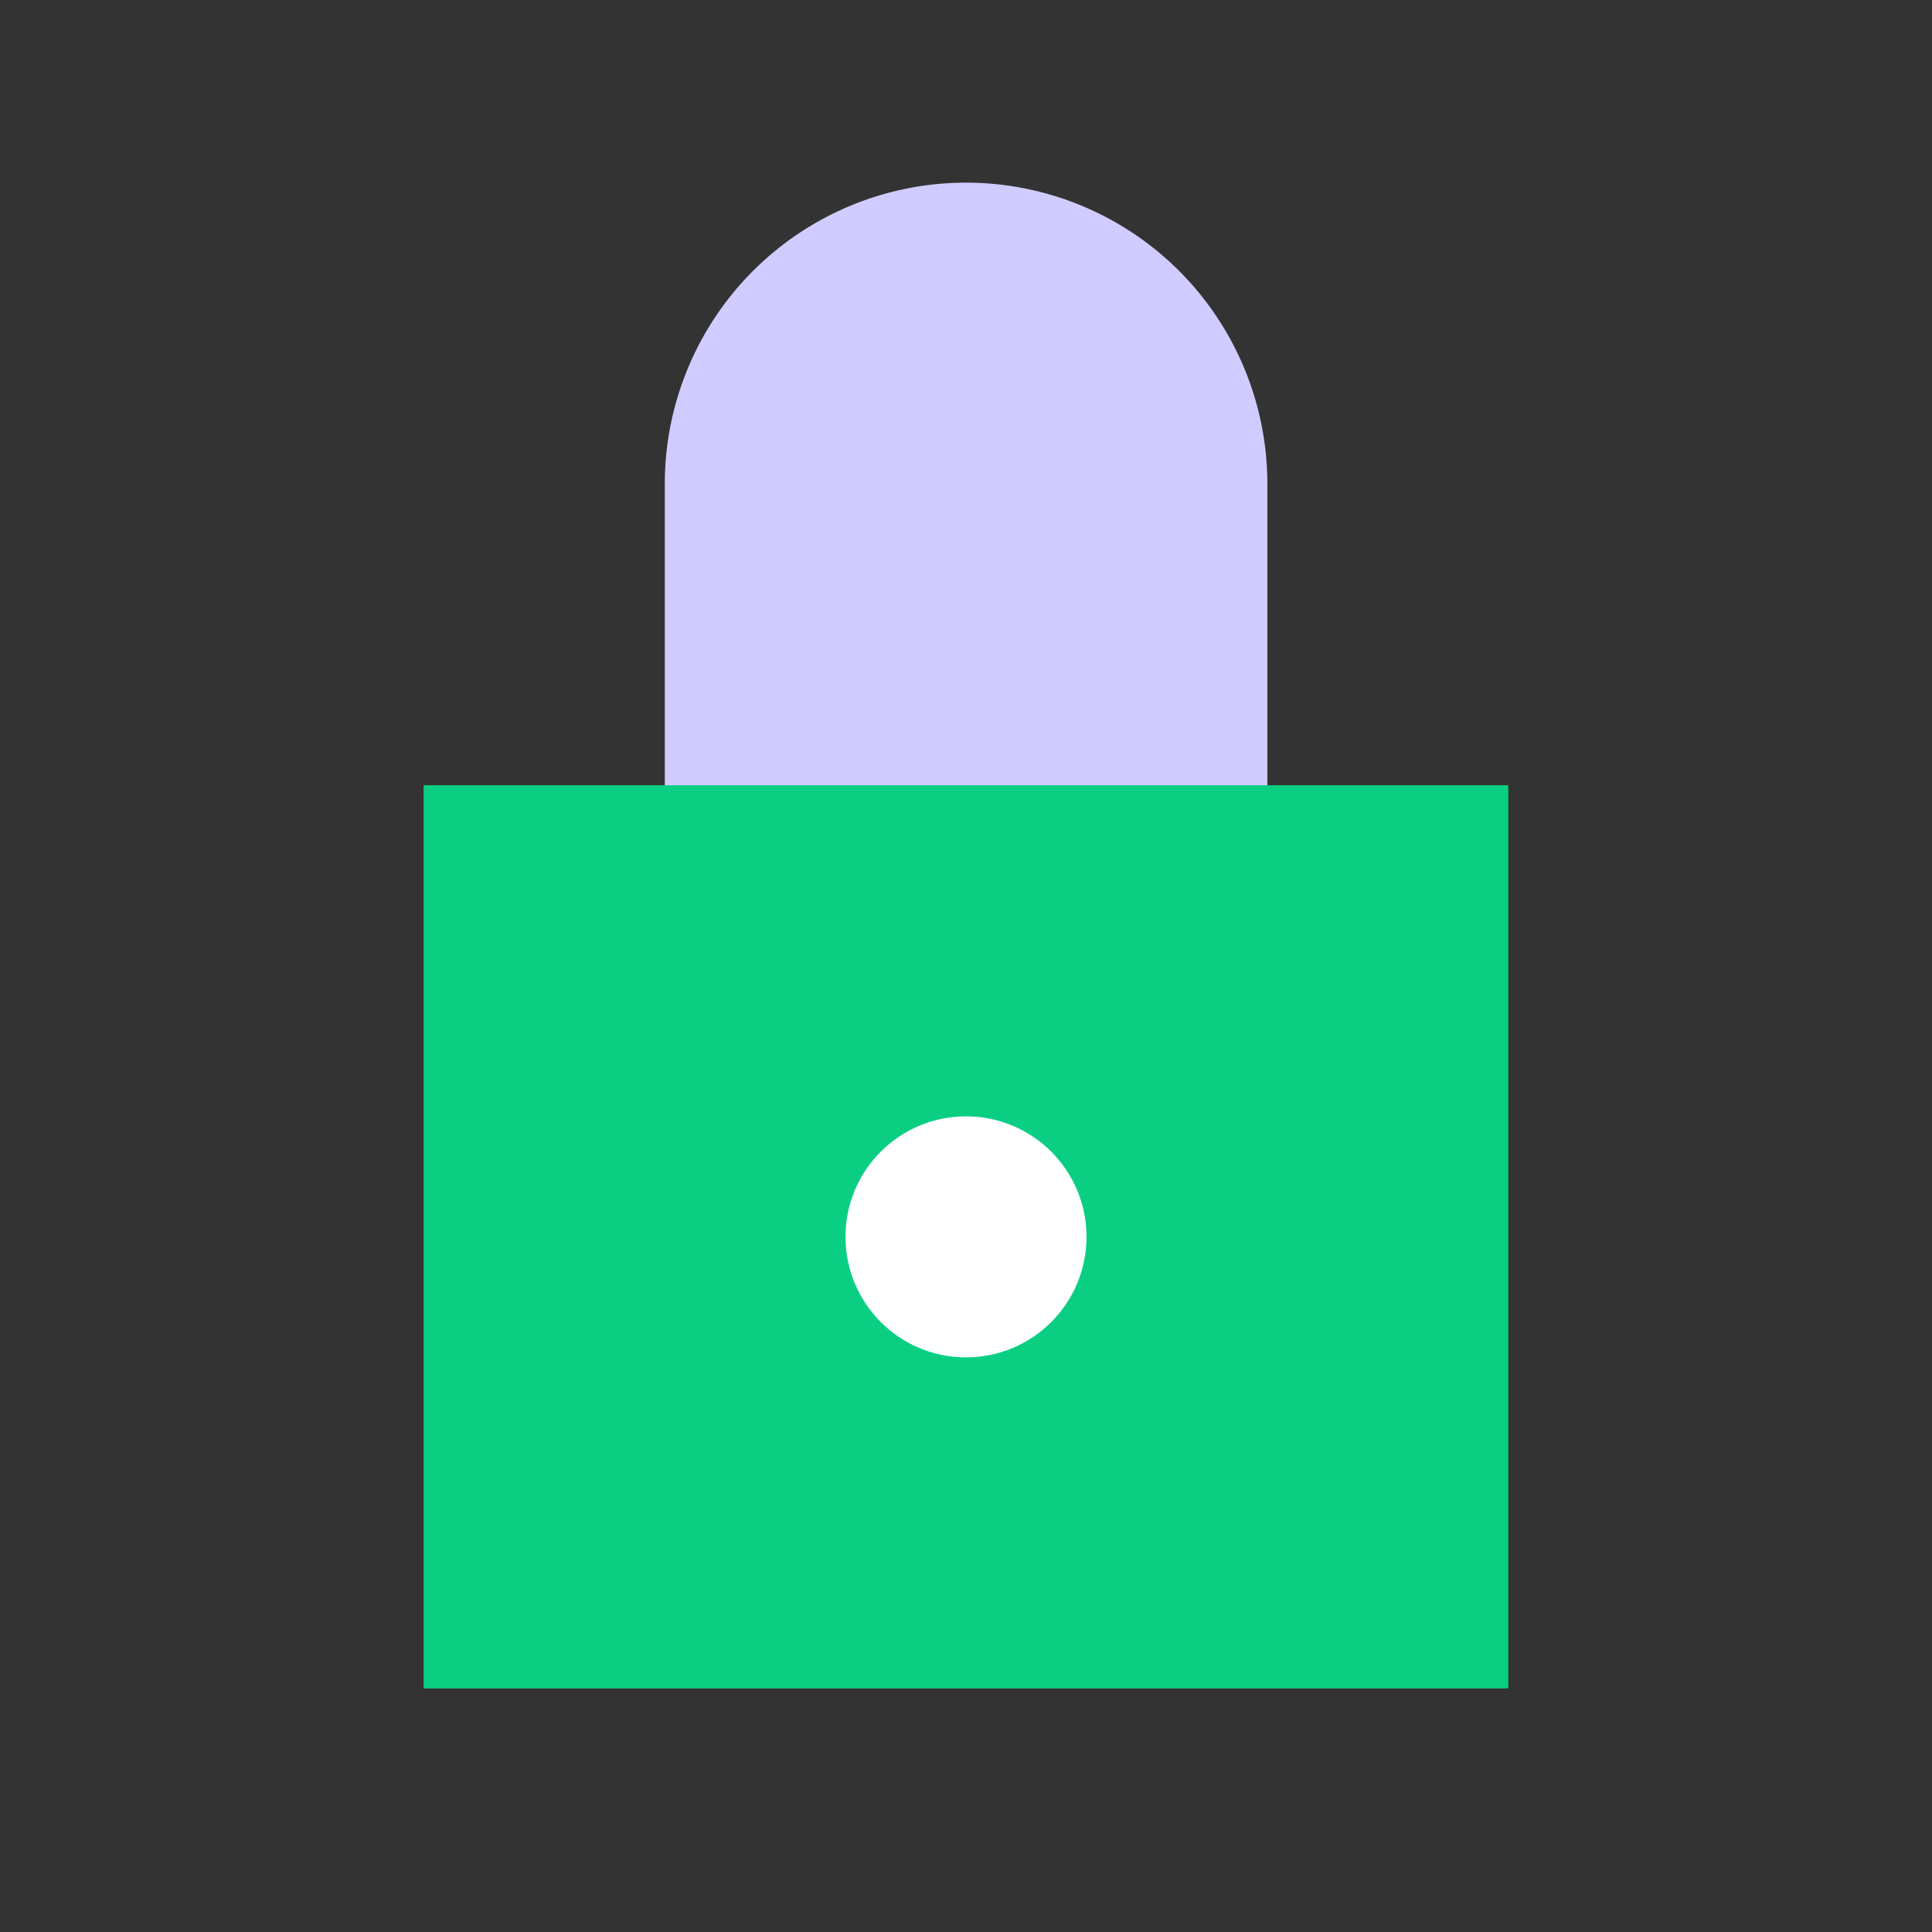 <?xml version="1.0" encoding="UTF-8"?> <svg xmlns="http://www.w3.org/2000/svg" id="Layout" viewBox="0 0 256.5 256.5"><rect x="0" y="0" width="256.5" height="256.5" fill="#333333" stroke="none"/> <defs> <style>.cls-1{fill:#d1ccff;}.cls-2{fill:#0acf83;}.cls-3{fill:#fff;}</style> </defs> <title>02-Icons-By_ARENSA®lab</title> <path class="cls-1" d="M128.26,24.25a40,40,0,0,0-40,40v104h80v-104A40,40,0,0,0,128.26,24.25Z"></path> <rect class="cls-2" x="56.24" y="104.25" width="144.01" height="119.91"></rect> <circle class="cls-3" cx="128.25" cy="164.21" r="16"></circle> </svg> 